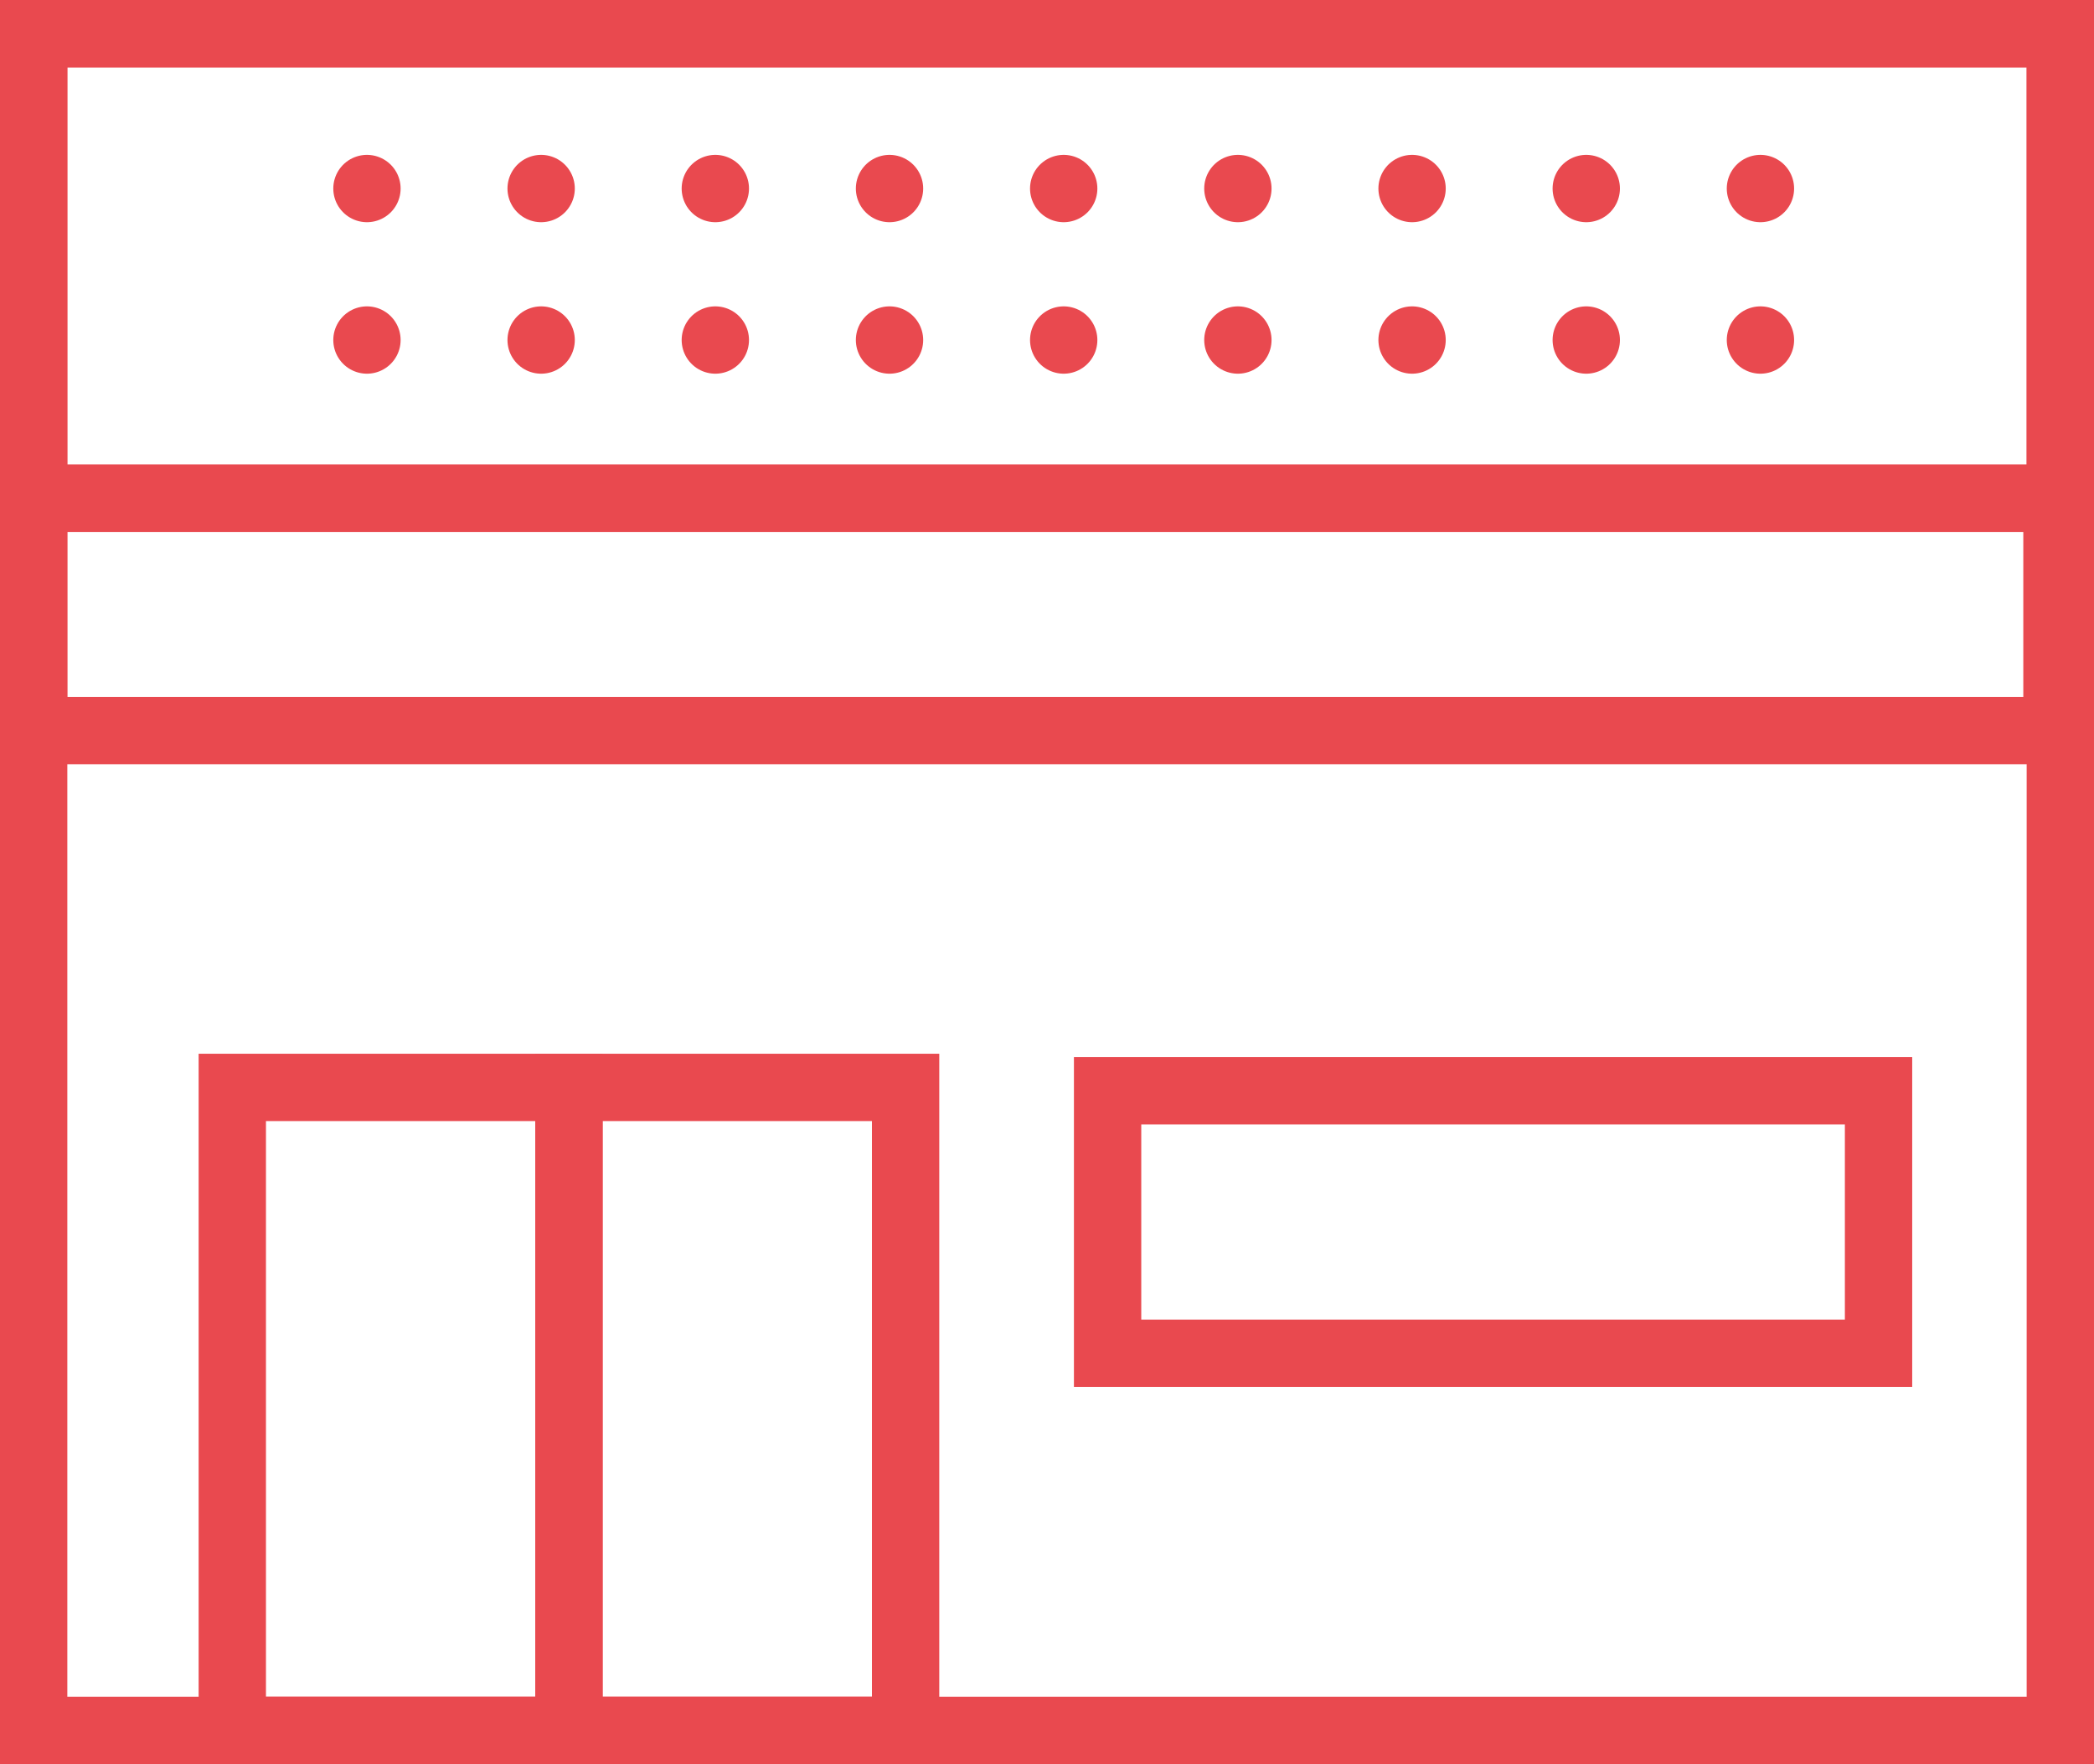 <svg xmlns="http://www.w3.org/2000/svg" width="62.2" height="52.4">
  <style>
    .st0,.st2{fill:none;stroke:#e9494f;stroke-width:2;stroke-miterlimit:10}.st2{stroke-linecap:round;stroke-dasharray:0,5.174}
  </style>
  <g id="XMLID_1_">
    <path id="XMLID_11_" class="st0" d="M1 1h60.2v50.4H1z"/>
    <path id="XMLID_10_" class="st0" d="M6.9 32.3h10v19.1h-10z"/>
    <path id="XMLID_9_" class="st0" d="M16.9 32.3h10v19.1h-10z"/>
    <path id="XMLID_8_" class="st0" d="M1 1h60.2v13.8H1z"/>
    <path id="XMLID_7_" class="st0" d="M32.9 32.4h22.9v7.8H32.9z"/>
    <path class="st2" d="M10.9 5.6h44" id="XMLID_5_"/>
    <path class="st2" d="M10.9 10.1h44" id="XMLID_3_"/>
    <path id="XMLID_2_" class="st0" d="M1 14.8h60.1v6.9H1z"/>
  </g>
</svg>
